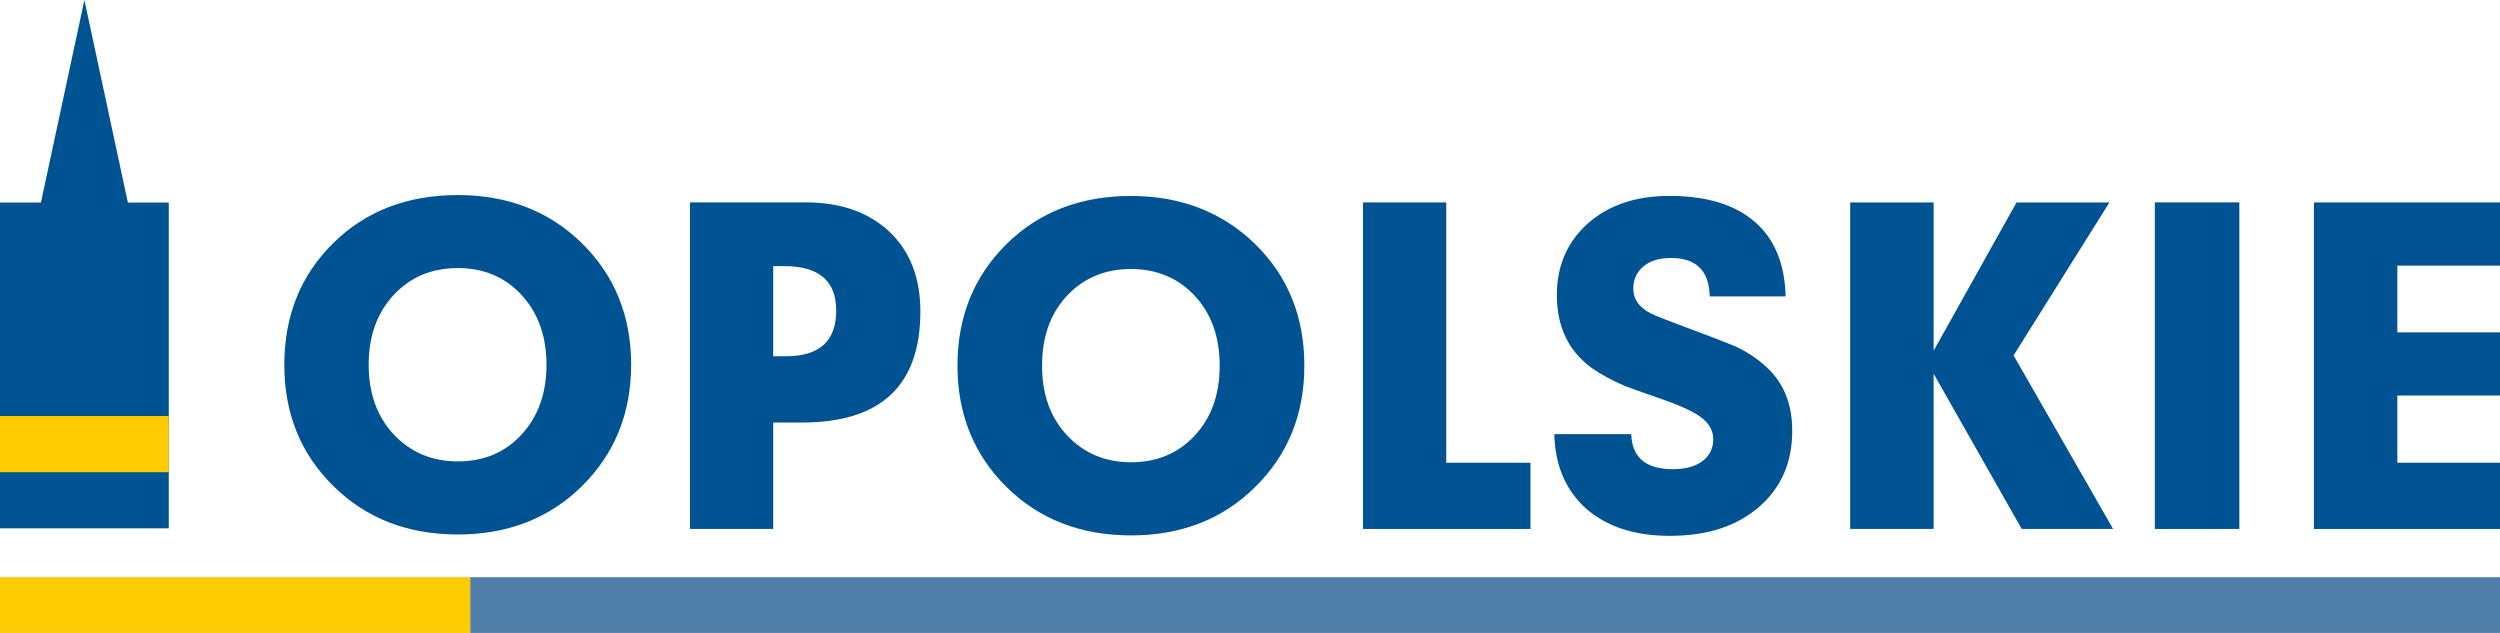 <?xml version="1.0" encoding="UTF-8"?>
<!DOCTYPE svg PUBLIC "-//W3C//DTD SVG 1.0//EN" "http://www.w3.org/TR/2001/REC-SVG-20010904/DTD/svg10.dtd">
<!-- Creator: CorelDRAW X6 -->
<svg xmlns="http://www.w3.org/2000/svg" xml:space="preserve" width="313.595mm" height="79.398mm" version="1.0" style="shape-rendering:geometricPrecision; text-rendering:geometricPrecision; image-rendering:optimizeQuality; fill-rule:evenodd; clip-rule:evenodd"
viewBox="0 0 161028 40770"
 xmlns:xlink="http://www.w3.org/1999/xlink">
 <defs>
  <style type="text/css">
   <![CDATA[
    .fil0 {fill:#005392}
    .fil1 {fill:#FECA00}
    .fil2 {fill:#4F7FA8;fill-rule:nonzero}
    .fil3 {fill:#FECA00;fill-rule:nonzero}
   ]]>
  </style>
 </defs>
 <g id="Warstwa_x0020_1">
  <g id="_658562880">
   <g>
    <path class="fil0" d="M35200 23492c0,-1834 -538,-3330 -1601,-4487 -1059,-1153 -2438,-1738 -4107,-1738 -1700,0 -3070,585 -4140,1738 -1071,1157 -1605,2653 -1605,4487 0,1837 534,3339 1615,4491 1093,1159 2461,1735 4130,1735 1669,0 3048,-576 4107,-1735 1063,-1152 1601,-2654 1601,-4491zm5453 0l0 0c0,3139 -1072,5747 -3169,7821 -2101,2070 -4773,3114 -7992,3114 -3243,0 -5915,-1044 -8013,-3114 -2115,-2074 -3166,-4682 -3166,-7821 0,-3153 1051,-5765 3152,-7835 2090,-2064 4773,-3093 8027,-3093 3195,0 5864,1029 7980,3093 2109,2070 3181,4682 3181,7835z"/>
    <path class="fil0" d="M53861 20000c0,-1912 -1118,-2859 -3357,-2859l-701 0 0 5807 807 0c2181,0 3251,-986 3251,-2948zm5421 59l0 0c0,4776 -2542,7157 -7631,7157l-1848 0 0 6854 -5363 0 0 -21034 7458 0c2260,0 4055,634 5400,1898 1330,1267 1984,2980 1984,5125z"/>
    <path class="fil0" d="M78561 23552c0,-1833 -526,-3330 -1596,-4488 -1069,-1150 -2449,-1737 -4116,-1737 -1688,0 -3067,587 -4138,1737 -1072,1158 -1590,2655 -1590,4488 0,1837 518,3330 1614,4492 1082,1152 2453,1731 4114,1731 1667,0 3047,-579 4116,-1731 1070,-1162 1596,-2655 1596,-4492zm5453 0l0 0c0,3138 -1058,5746 -3172,7820 -2094,2079 -4782,3114 -7993,3114 -3220,0 -5911,-1035 -8013,-3114 -2100,-2074 -3165,-4682 -3165,-7820 0,-3153 1065,-5767 3165,-7835 2079,-2058 4755,-3095 8013,-3095 3199,0 5874,1037 7993,3095 2114,2068 3172,4682 3172,7835z"/>
    <polygon class="fil0" points="87794,13039 87794,34070 98580,34070 98580,29806 93155,29806 93155,13039 "/>
    <path class="fil0" d="M115440 27738c0,2038 -703,3676 -2138,4912 -1426,1237 -3313,1859 -5719,1864l-55 0c-2255,-5 -4029,-591 -5358,-1748 -1308,-1171 -2010,-2772 -2055,-4805l4955 0c49,1504 943,2260 2675,2260 821,0 1475,-183 1926,-529 455,-351 680,-819 680,-1401 0,-594 -295,-1085 -890,-1486 -466,-333 -1331,-725 -2604,-1161 -1359,-471 -2071,-731 -2162,-771 -824,-347 -1574,-750 -2215,-1202 -1463,-1091 -2201,-2643 -2201,-4663 0,-1871 656,-3404 1976,-4599 1342,-1190 3092,-1791 5265,-1791 2404,0 4236,563 5509,1672 1280,1105 1934,2710 1984,4801l-4887 0c-38,-1652 -869,-2476 -2487,-2476 -752,0 -1342,180 -1771,537 -439,359 -666,839 -666,1447 0,660 358,1179 1085,1566 223,132 1257,533 3090,1216 1330,491 2138,819 2462,955 878,428 1607,945 2189,1548 960,1010 1411,2293 1412,3854z"/>
    <polygon class="fil0" points="129887,13039 124548,22589 124548,13039 119174,13039 119174,34070 124548,34070 124548,24074 130221,34070 136107,34070 129698,22893 135871,13039 "/>
    <polygon class="fil0" points="138795,34070 144238,34070 144238,13036 138795,13036 "/>
    <polygon class="fil0" points="149042,13039 149042,34070 161028,34070 161028,29806 154417,29806 154417,25477 161028,25477 161028,21409 154417,21409 154417,17110 161028,17110 161028,13039 "/>
    <polygon class="fil0" points="5436,0 2636,13045 0,13045 0,34032 10871,34032 10871,13045 8236,13045 "/>
    <polygon class="fil1" points="0,30414 10871,30414 10871,26797 0,26797 "/>
   </g>
   <g>
    <g>
     <polygon class="fil2" points="30285,40770 30285,37180 161028,37180 161028,40770 "/>
    </g>
    <g>
     <polygon class="fil3" points="30285,40770 0,40770 0,37180 30285,37180 "/>
    </g>
   </g>
  </g>
 </g>
</svg>
